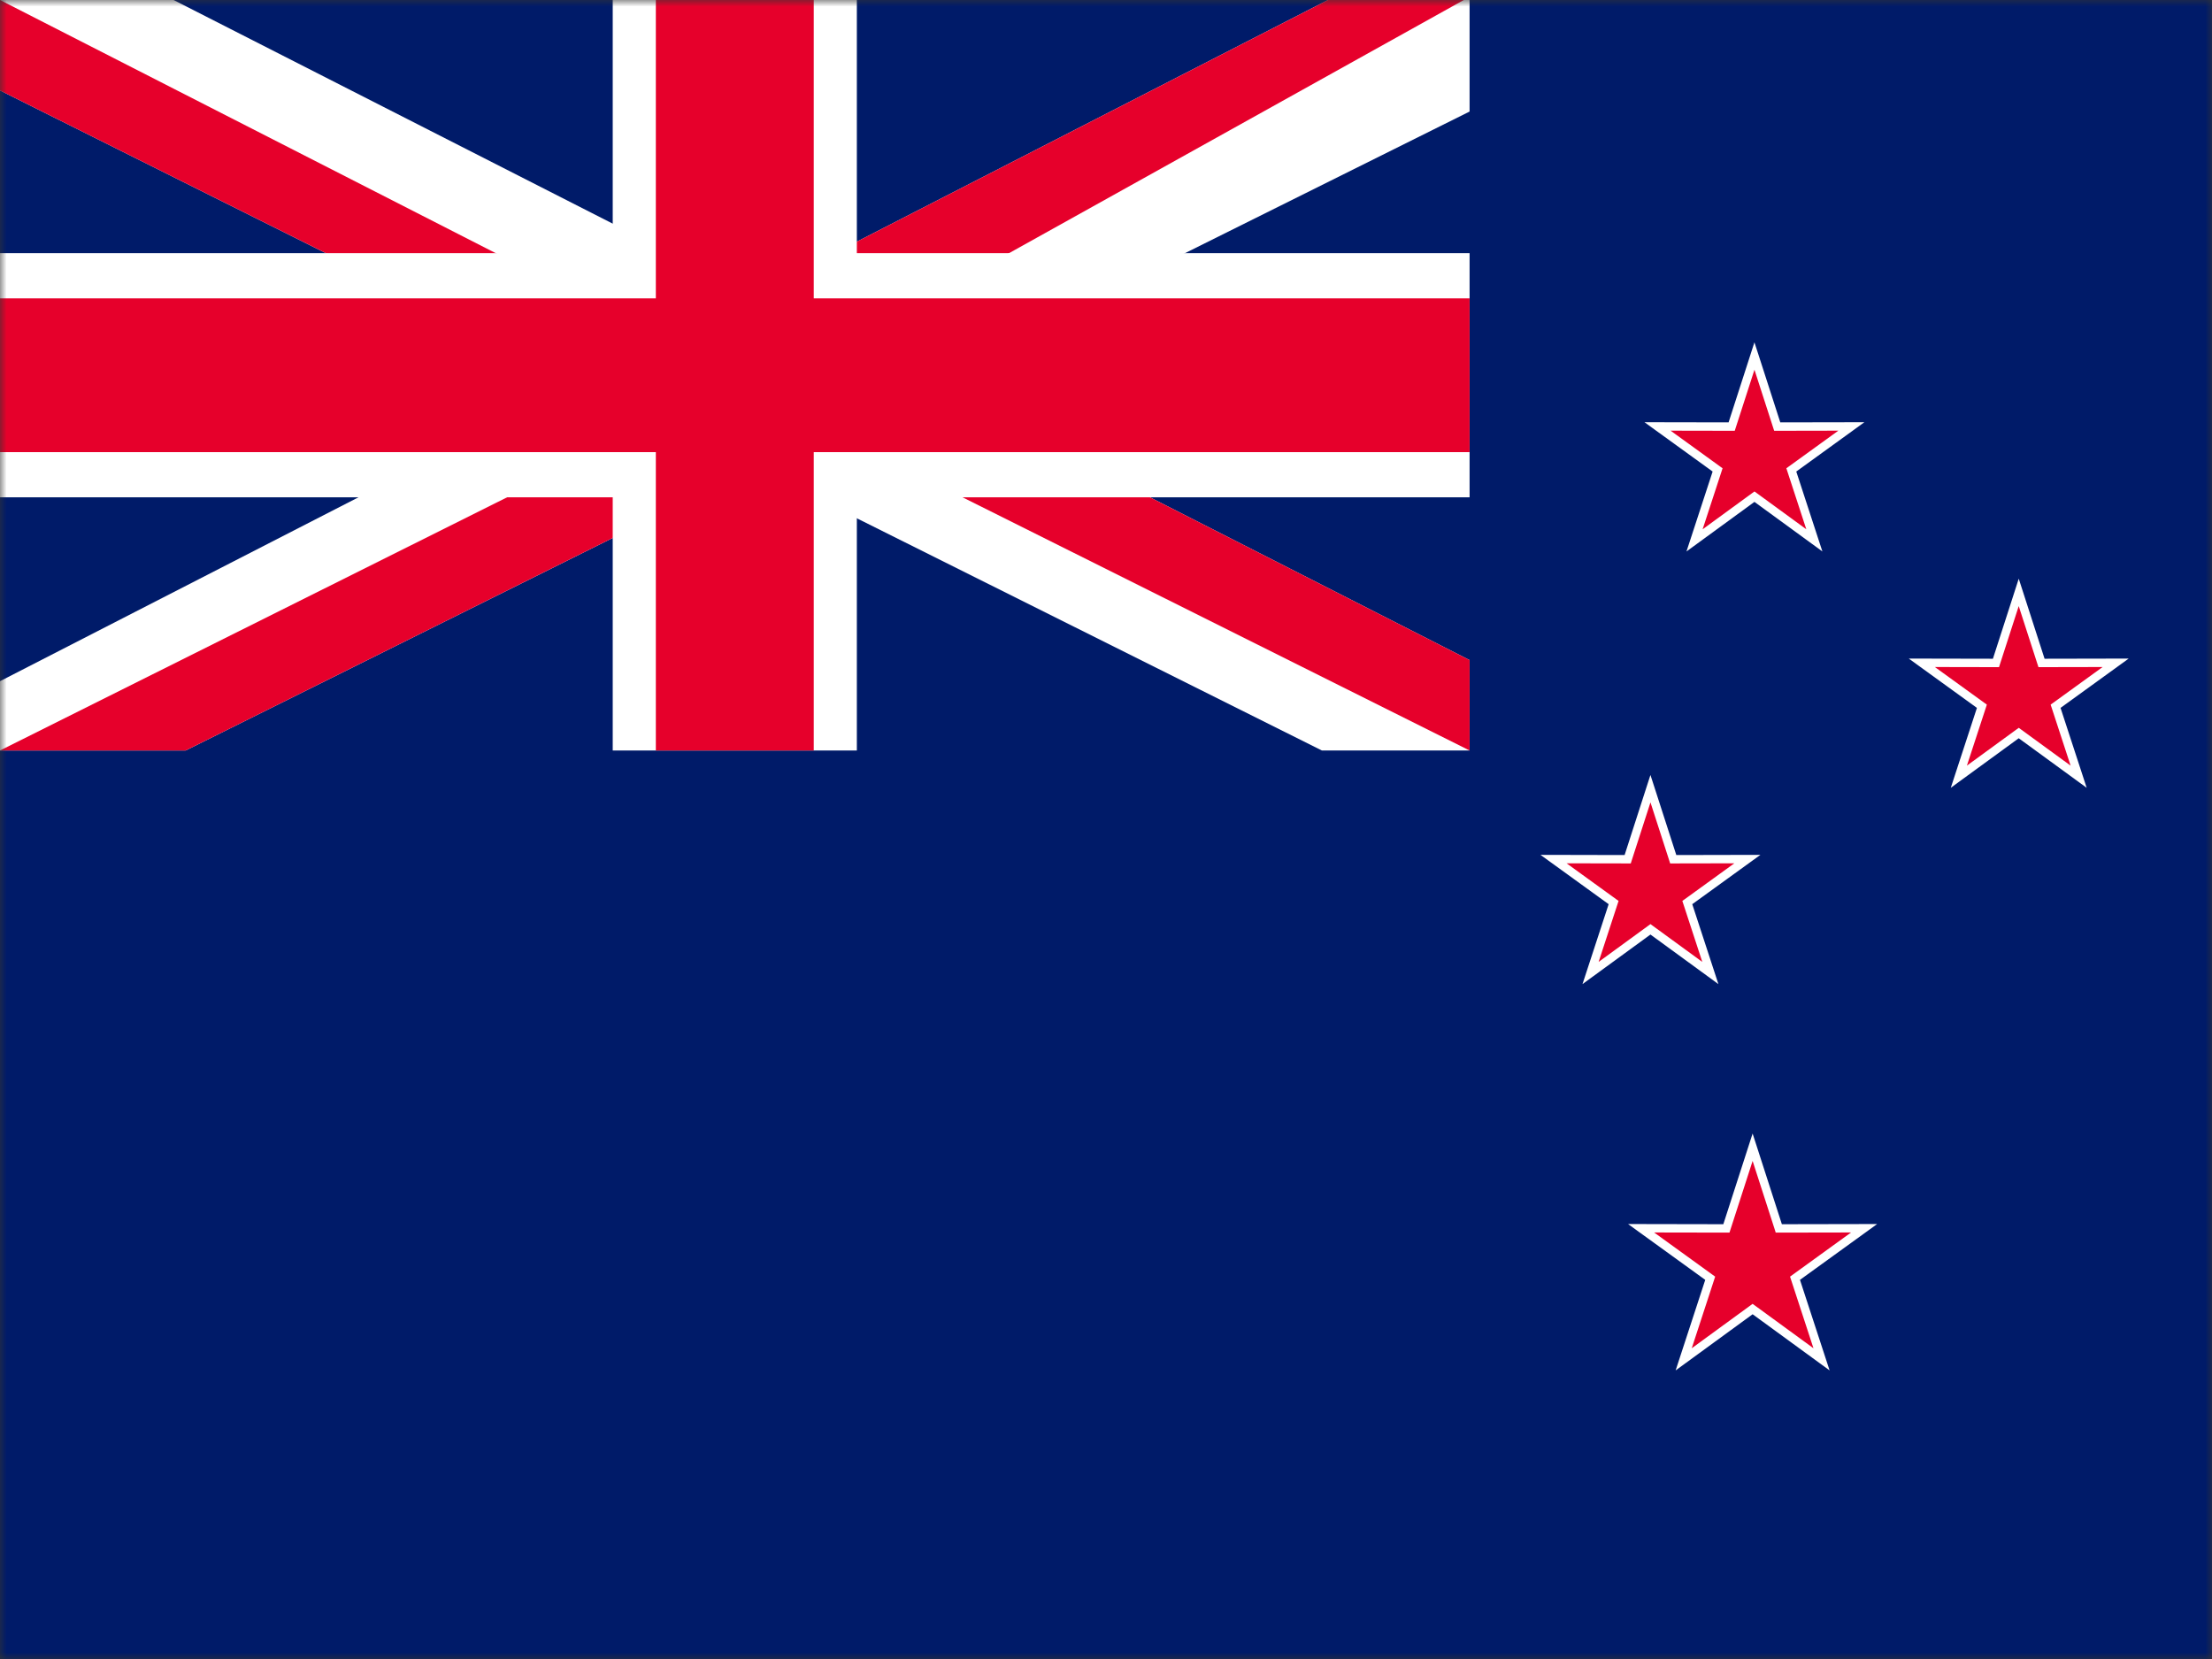 <svg width="168" height="126" viewBox="0 0 168 126" fill="none" xmlns="http://www.w3.org/2000/svg">
<rect x="0" y="0" width="168" height="126" fill="#333333" stroke="none"/>
<mask id="mask0_745_6138" style="mask-type:alpha" maskUnits="userSpaceOnUse" x="0" y="0" width="168" height="126">
<rect width="168" height="126" fill="#D9D9D9"/>
</mask>
<g mask="url(#mask0_745_6138)">
<path d="M249.13 0H0V126H249.13V0Z" fill="#001B69"/>
<path d="M111.614 0H0V57H111.614V0Z" fill="#001B69"/>
<path fill-rule="evenodd" clip-rule="evenodd" d="M0 0H13.185L111.614 50.133V57H100.398L0 6.871V0Z" fill="white"/>
<path fill-rule="evenodd" clip-rule="evenodd" d="M111.615 50.133V57L55.555 29.006L66.192 26.997L111.615 50.133Z" fill="#E6002B"/>
<path fill-rule="evenodd" clip-rule="evenodd" d="M0 6.871V0L55.806 28.5L53.314 33.491L0 6.871Z" fill="#E6002B"/>
<path fill-rule="evenodd" clip-rule="evenodd" d="M111.614 0H100.855L0 51.736V57H14.102L111.614 8.472V0Z" fill="white"/>
<path fill-rule="evenodd" clip-rule="evenodd" d="M14.102 57H0L50.199 31.935L53.031 37.626L14.102 57Z" fill="#E6002B"/>
<path fill-rule="evenodd" clip-rule="evenodd" d="M100.856 0H111.174L60.873 28.002L61.804 20.032L100.856 0Z" fill="#E6002B"/>
<path fill-rule="evenodd" clip-rule="evenodd" d="M111.614 19.229V37.77H65.077V57H46.536V37.77H0V19.229H46.536V0H65.077V19.229H111.614Z" fill="white"/>
<path fill-rule="evenodd" clip-rule="evenodd" d="M111.614 22.661V34.339H61.804V57H49.811V34.339H0V22.661H49.811V0H61.804V22.661H111.614Z" fill="#E6002B"/>
<path fill-rule="evenodd" clip-rule="evenodd" d="M133.11 87.135L135.1 93.3L141.579 93.288L136.33 97.085L138.344 103.244L133.11 99.425L127.876 103.244L129.89 97.085L124.641 93.288L131.12 93.3L133.11 87.135Z" fill="#E6002B"/>
<path fill-rule="evenodd" clip-rule="evenodd" d="M133.415 87.034L135.332 92.978L141.579 92.966L142.569 92.963L141.767 93.545L136.707 97.205L138.649 103.141L138.956 104.081L138.157 103.498L133.11 99.817L128.064 103.498L127.263 104.081L127.571 103.141L129.512 97.205L124.452 93.545L123.65 92.963L124.64 92.966L130.886 92.978L132.805 87.034L133.109 86.092L133.415 87.034ZM134.796 93.395L133.11 88.172L131.424 93.395L131.352 93.616H131.119L125.63 93.606L130.077 96.823L130.265 96.96L130.193 97.181L128.487 102.399L132.922 99.163L133.109 99.026L133.297 99.163L137.732 102.399L136.025 97.181L135.952 96.96L136.141 96.823L140.587 93.606L135.098 93.616H134.865L134.796 93.395Z" fill="white"/>
<path fill-rule="evenodd" clip-rule="evenodd" d="M125.351 59.9L127.082 65.259L132.713 65.248L128.151 68.548L129.902 73.901L125.351 70.583L120.802 73.901L122.553 68.548L117.99 65.248L123.621 65.259L125.351 59.9Z" fill="#E6002B"/>
<path fill-rule="evenodd" clip-rule="evenodd" d="M125.656 59.802L127.314 64.94L132.712 64.928L133.701 64.926L132.9 65.507L128.526 68.672L130.204 73.802L130.511 74.742L129.712 74.159L125.351 70.978L120.989 74.159L120.19 74.742L120.497 73.802L122.176 68.672L117.802 65.507L117 64.926L117.989 64.928L123.388 64.94L125.045 59.802L125.35 58.859L125.656 59.802ZM126.778 65.356L125.352 60.94L123.926 65.356L123.855 65.577H123.622L118.981 65.568L122.741 68.289L122.93 68.424L122.857 68.646L121.414 73.057L125.164 70.323L125.352 70.185L125.54 70.323L129.289 73.057L127.846 68.646L127.773 68.424L127.962 68.289L131.721 65.568L127.081 65.577H126.848L126.778 65.356Z" fill="white"/>
<path fill-rule="evenodd" clip-rule="evenodd" d="M153.322 44.99L155.051 50.349L160.682 50.338L156.121 53.638L157.871 58.991L153.322 55.672L148.772 58.991L150.524 53.638L145.961 50.338L151.592 50.349L153.322 44.99Z" fill="#E6002B"/>
<path fill-rule="evenodd" clip-rule="evenodd" d="M153.627 44.894L155.284 50.031L160.683 50.02L161.672 50.018L160.87 50.599L156.497 53.764L158.175 58.894L158.482 59.834L157.683 59.25L153.321 56.07L148.96 59.25L148.161 59.834L148.468 58.894L150.146 53.764L145.772 50.599L144.971 50.018L145.961 50.02L151.361 50.031L153.018 44.894L153.322 43.951L153.627 44.894ZM154.747 50.447L153.321 46.032L151.895 50.447L151.824 50.669H151.592L146.952 50.66L150.712 53.381L150.9 53.516L150.828 53.738L149.385 58.149L153.135 55.414L153.324 55.277L153.511 55.414L157.261 58.149L155.818 53.738L155.745 53.516L155.933 53.381L159.693 50.66L155.053 50.669H154.82L154.747 50.447Z" fill="white"/>
<path fill-rule="evenodd" clip-rule="evenodd" d="M133.25 27.039L134.98 32.398L140.611 32.386L136.049 35.687L137.8 41.04L133.25 37.721L128.701 41.04L130.451 35.687L125.889 32.386L131.52 32.398L133.25 27.039Z" fill="#E6002B"/>
<path fill-rule="evenodd" clip-rule="evenodd" d="M133.555 26.943L135.212 32.079L140.61 32.069L141.6 32.066L140.798 32.648L136.426 35.813L138.102 40.943L138.41 41.883L137.611 41.299L133.249 38.118L128.888 41.299L128.087 41.883L128.395 40.943L130.073 35.813L125.699 32.648L124.897 32.066L125.887 32.069L131.285 32.079L132.943 26.943L133.247 26L133.555 26.943ZM134.676 32.496L133.25 28.081L131.824 32.496L131.753 32.718H131.52L126.88 32.709L130.639 35.429L130.828 35.565L130.756 35.787L129.313 40.198L133.063 37.462L133.25 37.326L133.438 37.462L137.188 40.198L135.745 35.787L135.672 35.565L135.861 35.429L139.621 32.709L134.98 32.718H134.748L134.676 32.496Z" fill="white"/>
</g>
</svg>
